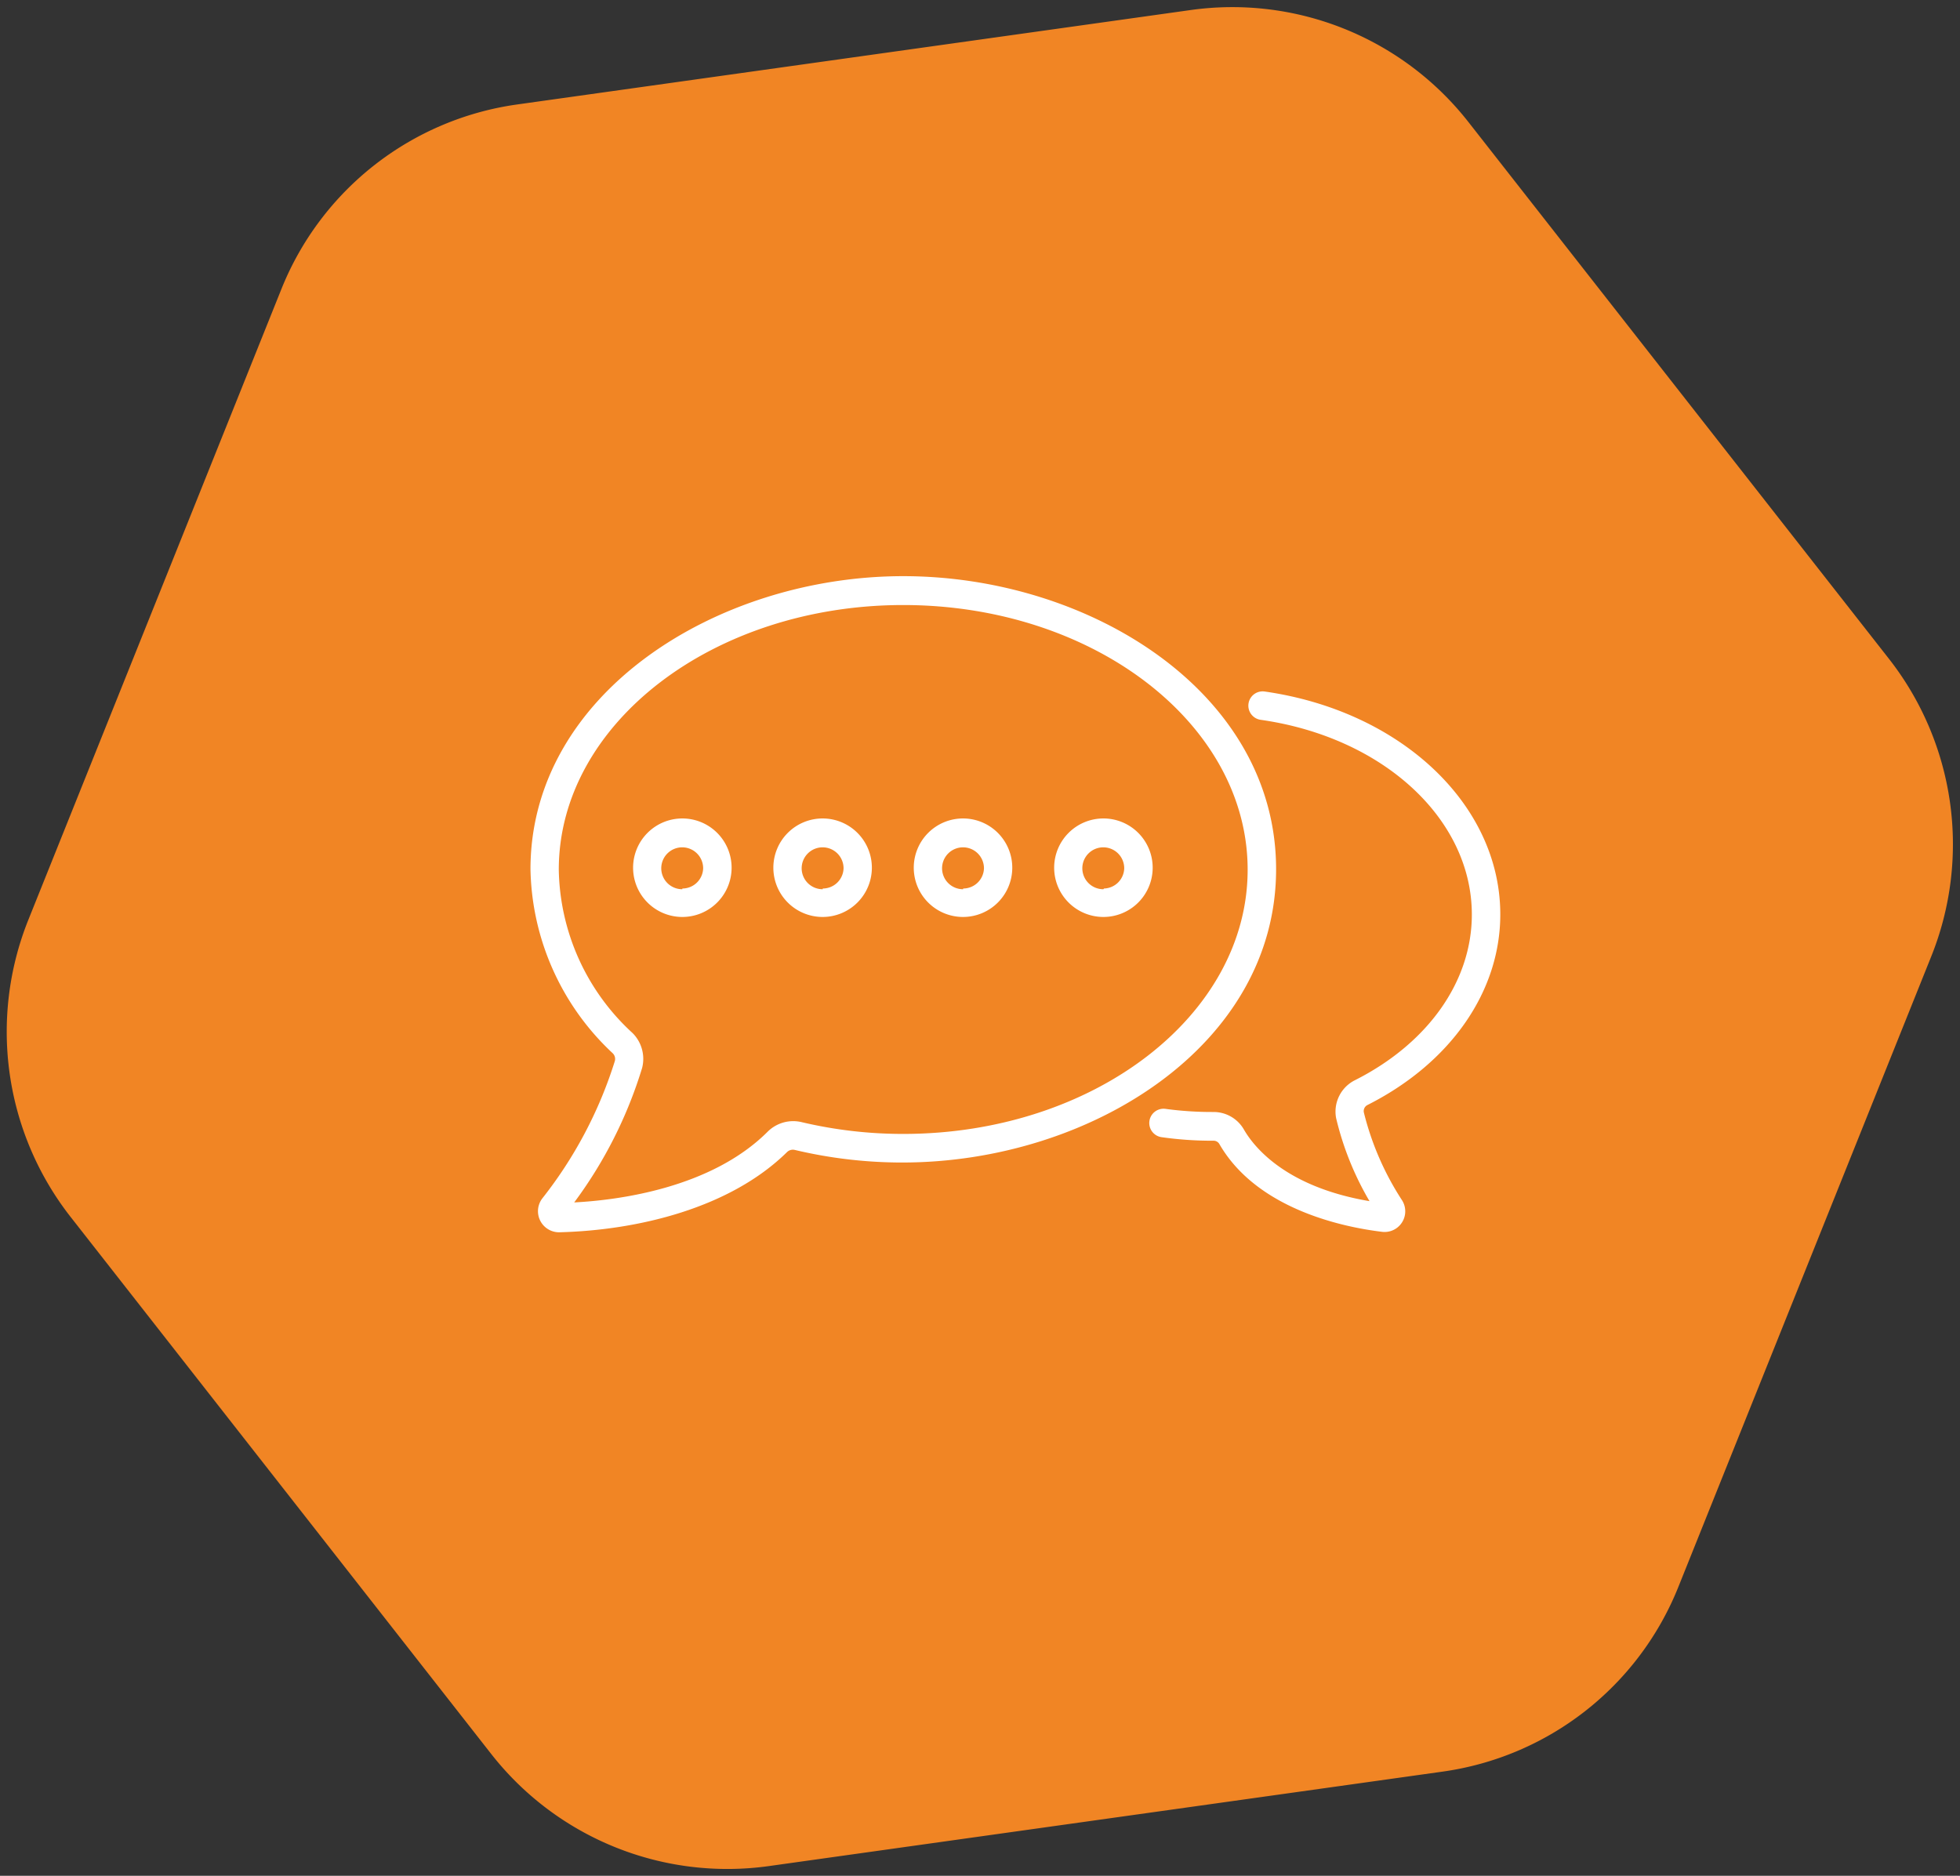 <svg id="Warstwa_1" data-name="Warstwa 1" xmlns="http://www.w3.org/2000/svg" viewBox="0 0 138.48 132.54"><rect x="0" y="0" width="138.48" height="132.54" fill="#333333" stroke="none"/><defs><style>.cls-1{fill:#f18524;}.cls-2{fill:#fff;}</style></defs><title>techtalks 2</title><path class="cls-1" d="M133.46,46.55,103.77,8.65A21.19,21.19,0,0,0,84.12.71L36.55,7.38a21.09,21.09,0,0,0-16.65,13L2,65A21.23,21.23,0,0,0,5,86l29.69,37.91a21.19,21.19,0,0,0,19.65,7.94l47.57-6.67a21.09,21.09,0,0,0,16.65-13l17.88-44.58A21.26,21.26,0,0,0,133.46,46.55Z"/><path class="cls-2" d="M90.16,61.42c0-12.51-13.18-20.71-26.34-20.71S37.48,49,37.48,61.42a18.23,18.23,0,0,0,5.81,13,.56.56,0,0,1,.15.55,30.2,30.2,0,0,1-5.12,9.7,1.49,1.49,0,0,0,1.18,2.4h0c5.6-.14,12.1-1.72,16.11-5.67a.59.59,0,0,1,.54-.15,32.77,32.77,0,0,0,7.63.89C77,82.13,90.16,73.89,90.16,61.42ZM63.82,80.12a31.11,31.11,0,0,1-7.17-.83,2.56,2.56,0,0,0-2.41.67c-4,4-10.57,4.84-13.67,5a31.1,31.1,0,0,0,4.8-9.51A2.58,2.58,0,0,0,44.7,73a16,16,0,0,1-5.22-11.55c0-10.32,10.92-18.7,24.34-18.7s24.33,8.38,24.33,18.7S77.24,80.12,63.82,80.12ZM106,64.61c0-7.75-7-14.37-16.65-15.75a1,1,0,1,0-.28,2c8.65,1.23,14.92,7,14.92,13.76,0,4.71-3.08,9.08-8.23,11.69A2.48,2.48,0,0,0,94.4,79a21.21,21.21,0,0,0,2.36,5.87c-5.92-1-8.17-3.83-8.88-5.07a2.47,2.47,0,0,0-2.14-1.23h-.08a24.21,24.21,0,0,1-3.31-.22,1,1,0,1,0-.28,2,25.28,25.28,0,0,0,3.59.25h.08a.47.47,0,0,1,.41.23c2.71,4.71,9,5.91,11.52,6.21a1.46,1.46,0,0,0,1.39-2.23,20.26,20.26,0,0,1-2.7-6.21.48.48,0,0,1,.25-.52C102.46,75.13,106,70.09,106,64.61ZM48.21,57.83a3.48,3.48,0,1,0,3.48,3.48A3.48,3.48,0,0,0,48.21,57.83Zm0,5a1.48,1.48,0,1,1,1.47-1.47A1.47,1.47,0,0,1,48.21,62.78Zm9.92-5a3.48,3.48,0,1,0,3.47,3.48A3.48,3.48,0,0,0,58.13,57.83Zm0,5a1.48,1.48,0,1,1,1.47-1.47A1.47,1.47,0,0,1,58.13,62.78Zm9.92-5a3.48,3.48,0,1,0,3.47,3.48A3.48,3.48,0,0,0,68.05,57.83Zm0,5a1.48,1.48,0,1,1,1.47-1.47A1.47,1.47,0,0,1,68.05,62.78Zm9.91-5a3.48,3.48,0,1,0,3.48,3.48A3.48,3.48,0,0,0,78,57.83Zm0,5a1.48,1.48,0,1,1,1.47-1.47A1.47,1.47,0,0,1,78,62.78Z"/></svg>